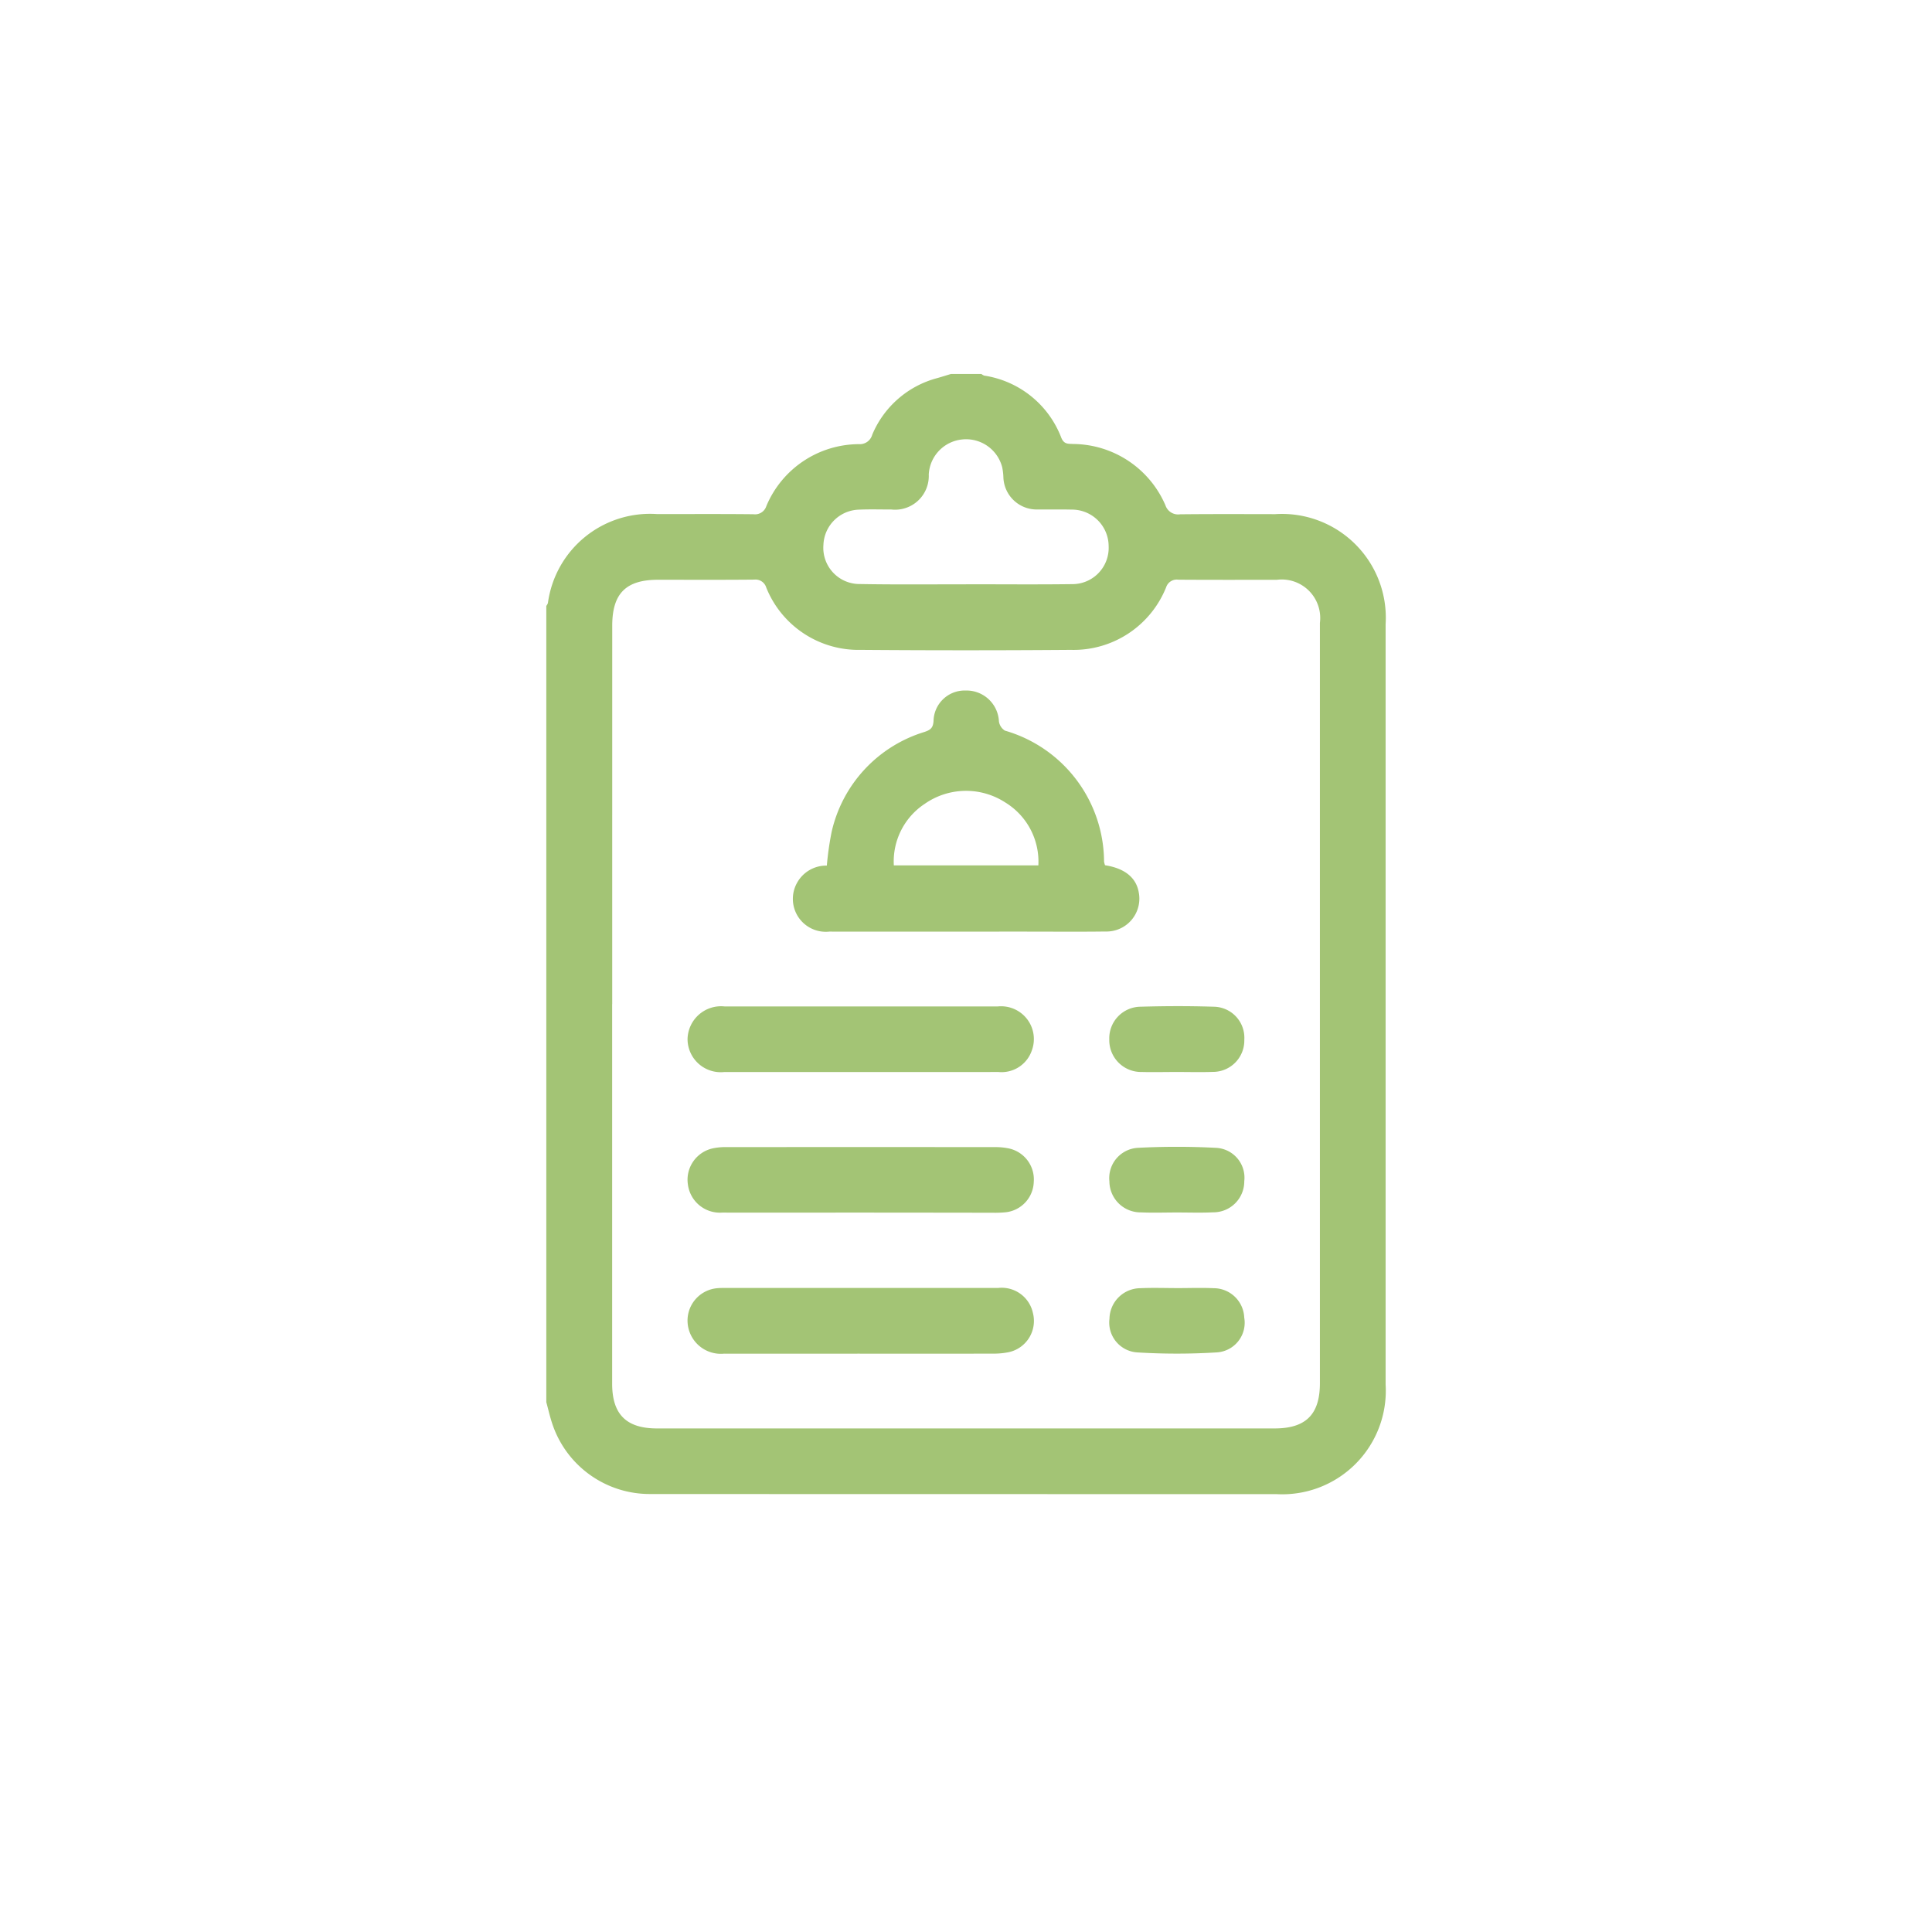 <svg xmlns="http://www.w3.org/2000/svg" xmlns:xlink="http://www.w3.org/1999/xlink" width="121" height="121" viewBox="0 0 121 121">
  <defs>
    <filter id="Path_518" x="0" y="0" width="121" height="121" filterUnits="userSpaceOnUse">
      <feOffset dy="2" input="SourceAlpha"/>
      <feGaussianBlur stdDeviation="2" result="blur"/>
      <feFlood flood-opacity="0.161"/>
      <feComposite operator="in" in2="blur"/>
      <feComposite in="SourceGraphic"/>
    </filter>
  </defs>
  <g id="Group_657" data-name="Group 657" transform="translate(-4074 2083)">
    <g id="Group_639" data-name="Group 639">
      <g id="Group_637" data-name="Group 637" transform="translate(3749 -3882)">
        <g transform="matrix(1, 0, 0, 1, 325, 1799)" filter="url(#Path_518)">
          <path id="Path_518-2" data-name="Path 518" d="M24,0H85a24,24,0,0,1,24,24V85a24,24,0,0,1-24,24H24A24,24,0,0,1,0,85V24A24,24,0,0,1,24,0Z" transform="translate(6 4)" fill="#fff"/>
        </g>
      </g>
      <g id="Group_638" data-name="Group 638" transform="translate(-812.781 34.882)">
        <path id="Path_734" data-name="Path 734" d="M-522.5,278.156V228.284a.71.71,0,0,0,.1-.176,6.453,6.453,0,0,1,6.85-5.574c2.007,0,4.013-.012,6.02.009a.741.741,0,0,0,.811-.511,6.31,6.31,0,0,1,5.8-3.878.806.806,0,0,0,.831-.59A6.107,6.107,0,0,1-498,214.013c.28-.08.558-.168.836-.252h1.917a.62.62,0,0,0,.172.1,6.155,6.155,0,0,1,4.832,3.9c.175.418.441.364.754.383a6.34,6.34,0,0,1,5.765,3.841.836.836,0,0,0,.921.562c1.985-.021,3.97-.012,5.955-.009a6.5,6.5,0,0,1,6.913,6.895q0,23.8,0,47.61a6.485,6.485,0,0,1-6.864,6.869q-7.016.005-14.034,0-12.563,0-25.124-.006a6.429,6.429,0,0,1-6.182-4.439C-522.282,279.036-522.379,278.592-522.5,278.156Zm4.124-24.927q0,11.885,0,23.77c0,1.916.887,2.8,2.809,2.8h38.678c1.962,0,2.839-.877,2.839-2.841q0-10.514,0-21.029,0-13.29,0-26.579a2.411,2.411,0,0,0-2.7-2.7c-2.053,0-4.108.007-6.161-.007a.7.7,0,0,0-.769.473,6.245,6.245,0,0,1-5.977,3.922q-6.571.05-13.144,0a6.225,6.225,0,0,1-5.923-3.9.705.705,0,0,0-.755-.5c-2.008.02-4.017.009-6.024.009s-2.868.857-2.868,2.877Q-518.372,241.378-518.372,253.229Zm22.155-26.3c2.214,0,4.427.021,6.64-.008a2.272,2.272,0,0,0,2.3-2.374,2.3,2.3,0,0,0-2.322-2.294c-.707-.018-1.415,0-2.122-.008a2.087,2.087,0,0,1-2.149-2.033,3.69,3.69,0,0,0-.074-.61,2.333,2.333,0,0,0-2.531-1.739,2.324,2.324,0,0,0-2.068,2.195,2.112,2.112,0,0,1-2.344,2.189c-.685,0-1.371-.021-2.053.01a2.291,2.291,0,0,0-2.2,2.2,2.269,2.269,0,0,0,2.28,2.458C-500.643,226.955-498.43,226.932-496.217,226.933Z" transform="translate(5443.496 -2308.219)" fill="#a3c475"/>
        <path id="Path_735" data-name="Path 735" d="M-489.6,241.838c1.233.192,1.948.774,2.11,1.688a2.059,2.059,0,0,1-2.079,2.463c-1.709.022-3.419.006-5.128.006-4.058,0-8.115.007-12.174,0a2.061,2.061,0,0,1-2.009-3.07,2.087,2.087,0,0,1,1.857-1.064,18.975,18.975,0,0,1,.3-2.108,8.5,8.5,0,0,1,5.82-6.264c.377-.128.534-.256.563-.685a1.951,1.951,0,0,1,2.013-1.908,2.033,2.033,0,0,1,2.083,1.935.815.815,0,0,0,.375.577,8.58,8.58,0,0,1,6.208,8.2A1.4,1.4,0,0,0-489.6,241.838Zm-4.175.009a4.344,4.344,0,0,0-2.073-3.941,4.515,4.515,0,0,0-5.037.083,4.319,4.319,0,0,0-1.942,3.858Z" transform="translate(5445.588 -2305.531)" fill="#a3c475"/>
        <path id="Path_736" data-name="Path 736" d="M-504.071,252.107q-4.241,0-8.481,0a2.079,2.079,0,0,1-2.3-2.061A2.1,2.1,0,0,1-512.527,248q8.55,0,17.1,0a2.054,2.054,0,0,1,2.131,2.772,2,2,0,0,1-2.088,1.333C-498.279,252.112-501.175,252.107-504.071,252.107Z" transform="translate(5444.694 -2302.849)" fill="#a3c475"/>
        <path id="Path_737" data-name="Path 737" d="M-504.068,259.717c-2.872,0-5.745.008-8.617,0a2.022,2.022,0,0,1-2.149-1.779,2.009,2.009,0,0,1,1.562-2.244,3.752,3.752,0,0,1,.813-.079q8.446-.005,16.892,0a4.176,4.176,0,0,1,.813.079,1.984,1.984,0,0,1,1.584,2.1,1.975,1.975,0,0,1-1.736,1.9,6.655,6.655,0,0,1-.818.032Q-499.9,259.719-504.068,259.717Z" transform="translate(5444.695 -2301.655)" fill="#a3c475"/>
        <path id="Path_738" data-name="Path 738" d="M-504.084,267.355c-2.827,0-5.655.007-8.482,0a2.087,2.087,0,0,1-2.28-1.887,2.035,2.035,0,0,1,1.787-2.206,3.455,3.455,0,0,1,.41-.021q8.617,0,17.236,0a2,2,0,0,1,2.189,1.563,2,2,0,0,1-1.5,2.455,4.745,4.745,0,0,1-1.017.094Q-499.912,267.362-504.084,267.355Z" transform="translate(5444.695 -2300.458)" fill="#a3c475"/>
        <path id="Path_739" data-name="Path 739" d="M-487.8,252.106c-.729,0-1.459.019-2.188,0a1.991,1.991,0,0,1-2.033-2.038,1.979,1.979,0,0,1,1.956-2.049c1.525-.045,3.054-.049,4.58,0a1.944,1.944,0,0,1,1.92,2.07,1.963,1.963,0,0,1-1.979,2.012C-486.293,252.127-487.046,252.106-487.8,252.106Z" transform="translate(5448.276 -2302.851)" fill="#a3c475"/>
        <path id="Path_740" data-name="Path 740" d="M-487.782,259.711c-.752,0-1.505.027-2.256-.006a1.955,1.955,0,0,1-1.977-1.944,1.9,1.9,0,0,1,1.8-2.1,46.717,46.717,0,0,1,4.847,0,1.872,1.872,0,0,1,1.8,2.088,1.937,1.937,0,0,1-1.962,1.952C-486.275,259.738-487.03,259.711-487.782,259.711Z" transform="translate(5448.277 -2301.656)" fill="#a3c475"/>
        <path id="Path_741" data-name="Path 741" d="M-487.748,263.249c.752,0,1.505-.028,2.256.006a1.919,1.919,0,0,1,1.922,1.845,1.859,1.859,0,0,1-1.692,2.174,40.386,40.386,0,0,1-5.048,0,1.874,1.874,0,0,1-1.7-2.11,1.947,1.947,0,0,1,1.94-1.909C-489.3,263.22-488.523,263.247-487.748,263.249Z" transform="translate(5448.277 -2300.458)" fill="#a3c475"/>
      </g>
    </g>
  </g>
</svg>
